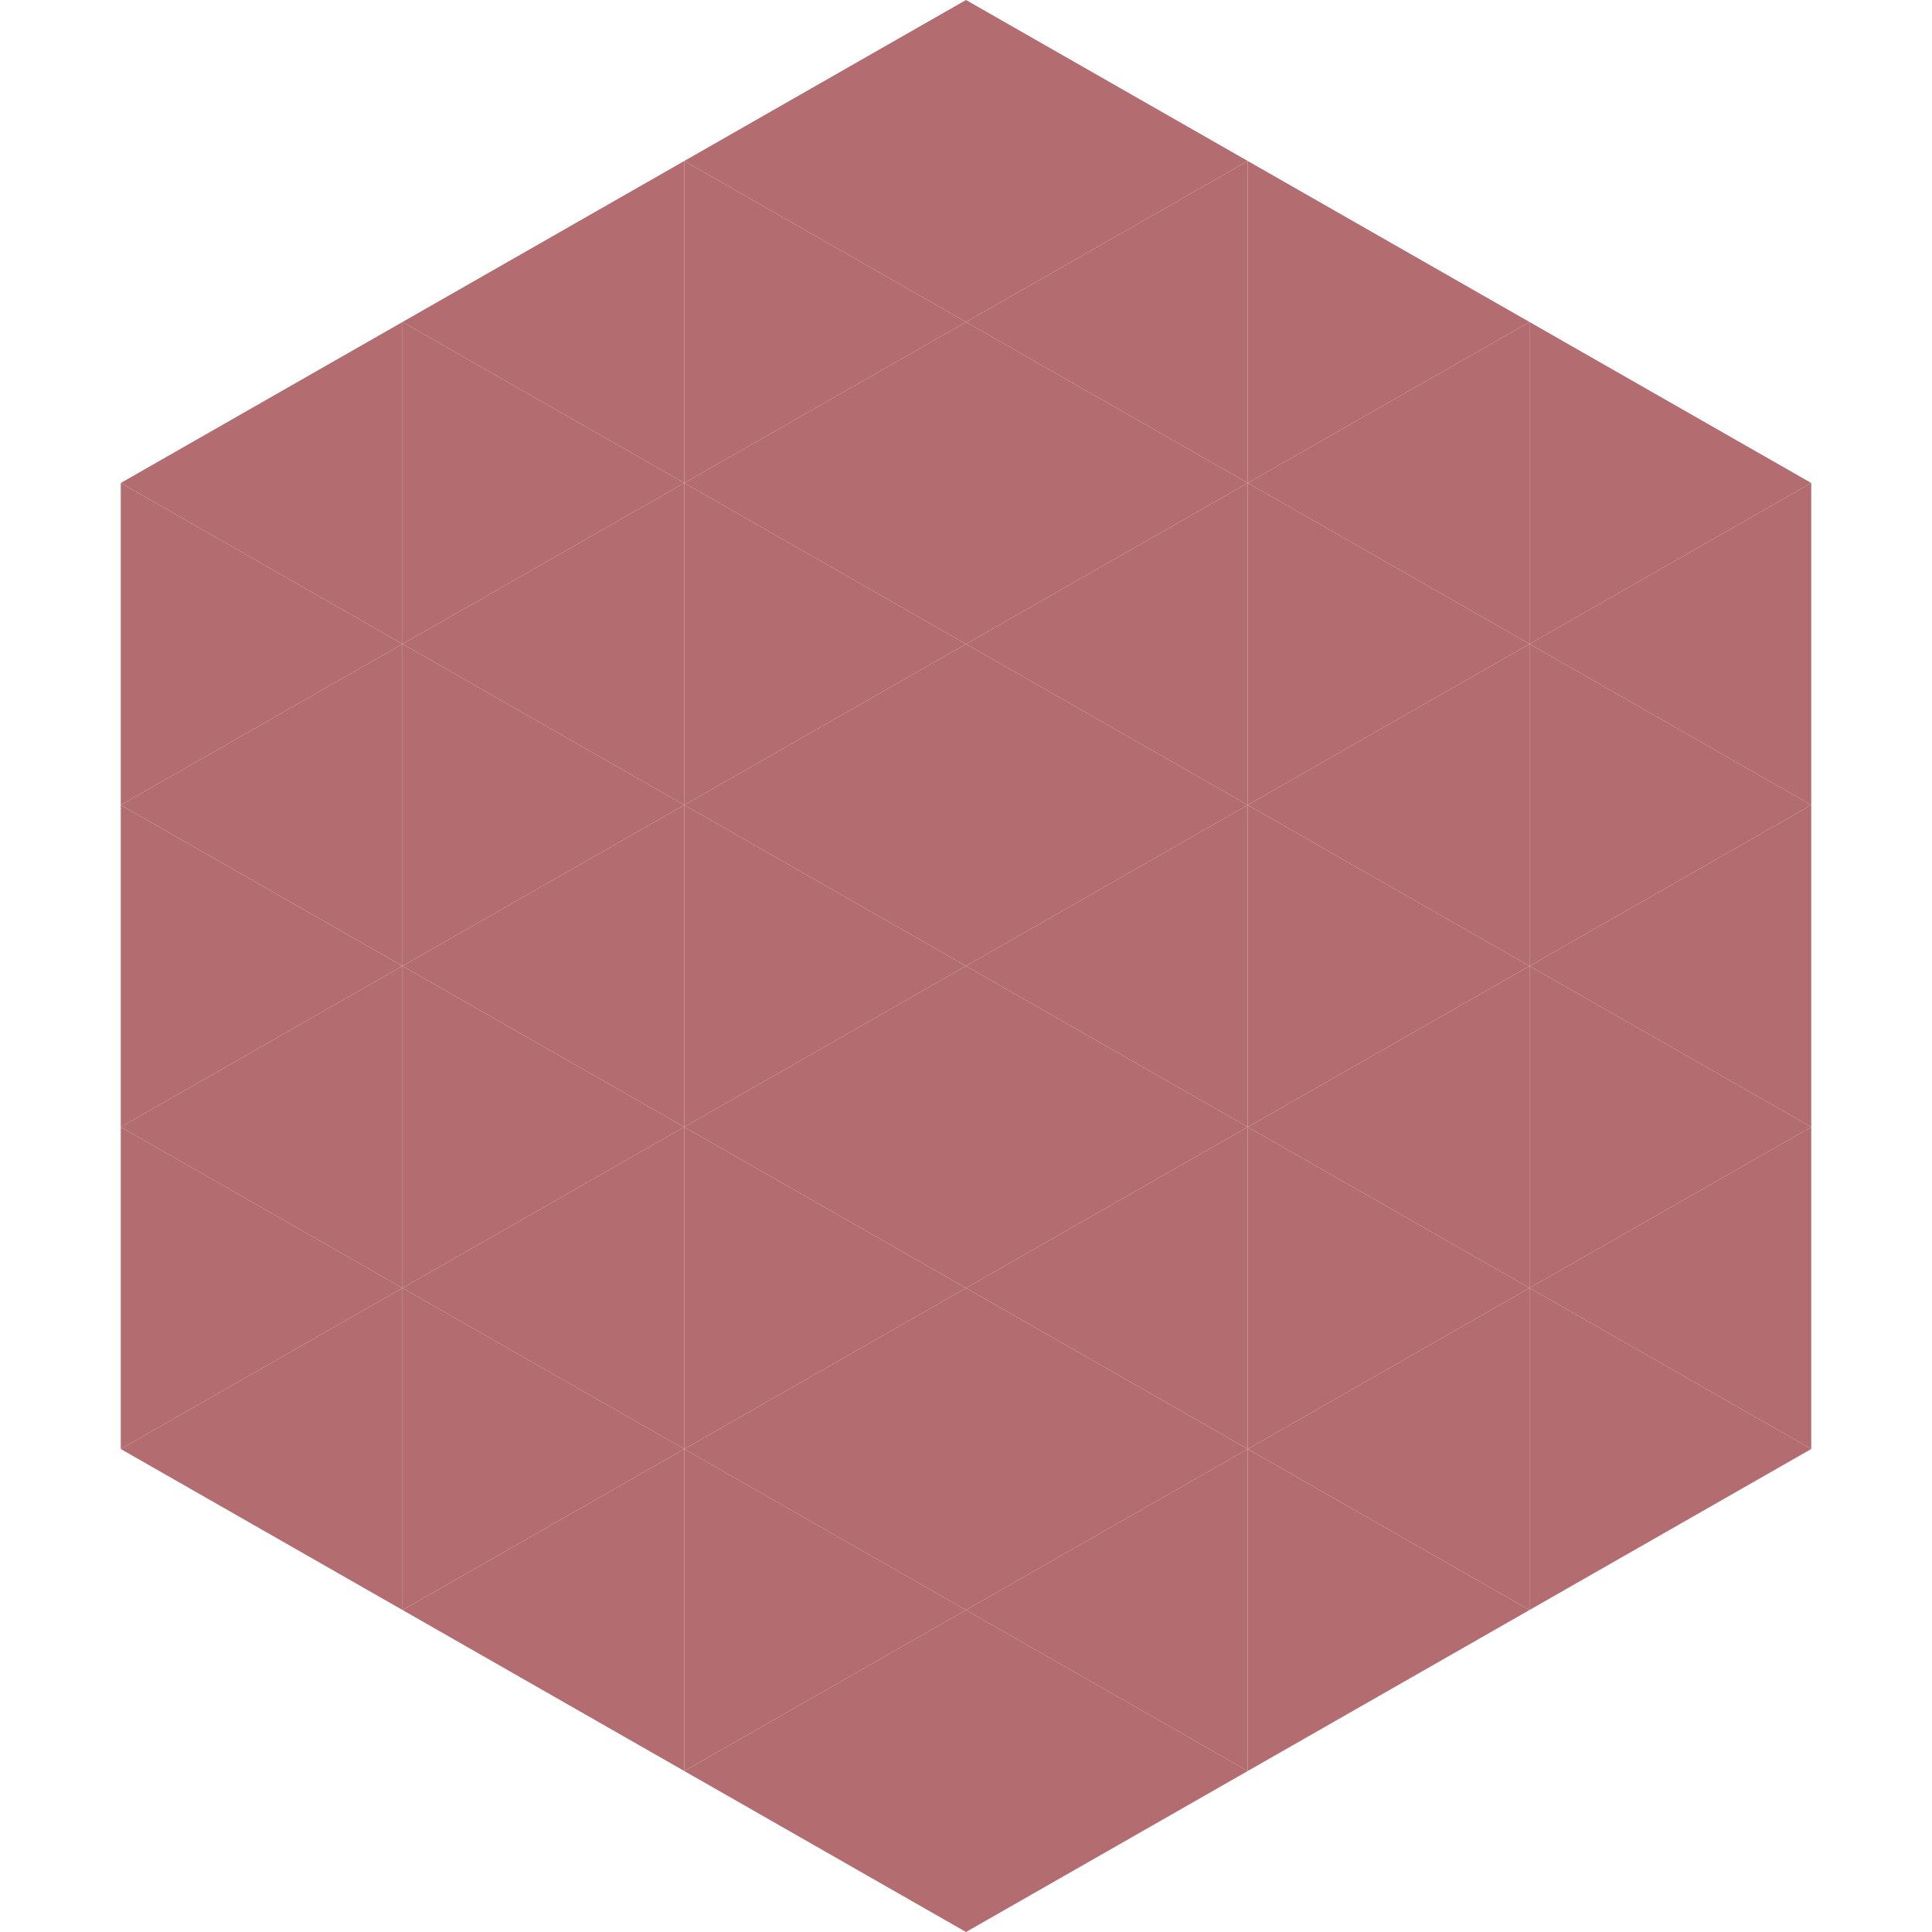 <?xml version="1.0"?>
<!-- Generated by SVGo -->
<svg width="240" height="240"
     xmlns="http://www.w3.org/2000/svg"
     xmlns:xlink="http://www.w3.org/1999/xlink">
<polygon points="50,40 15,60 50,80" style="fill:rgb(179,108,112)" />
<polygon points="190,40 225,60 190,80" style="fill:rgb(179,108,112)" />
<polygon points="15,60 50,80 15,100" style="fill:rgb(179,108,112)" />
<polygon points="225,60 190,80 225,100" style="fill:rgb(179,108,112)" />
<polygon points="50,80 15,100 50,120" style="fill:rgb(179,108,112)" />
<polygon points="190,80 225,100 190,120" style="fill:rgb(179,108,112)" />
<polygon points="15,100 50,120 15,140" style="fill:rgb(179,108,112)" />
<polygon points="225,100 190,120 225,140" style="fill:rgb(179,108,112)" />
<polygon points="50,120 15,140 50,160" style="fill:rgb(179,108,112)" />
<polygon points="190,120 225,140 190,160" style="fill:rgb(179,108,112)" />
<polygon points="15,140 50,160 15,180" style="fill:rgb(179,108,112)" />
<polygon points="225,140 190,160 225,180" style="fill:rgb(179,108,112)" />
<polygon points="50,160 15,180 50,200" style="fill:rgb(179,108,112)" />
<polygon points="190,160 225,180 190,200" style="fill:rgb(179,108,112)" />
<polygon points="15,180 50,200 15,220" style="fill:rgb(255,255,255); fill-opacity:0" />
<polygon points="225,180 190,200 225,220" style="fill:rgb(255,255,255); fill-opacity:0" />
<polygon points="50,0 85,20 50,40" style="fill:rgb(255,255,255); fill-opacity:0" />
<polygon points="190,0 155,20 190,40" style="fill:rgb(255,255,255); fill-opacity:0" />
<polygon points="85,20 50,40 85,60" style="fill:rgb(179,108,112)" />
<polygon points="155,20 190,40 155,60" style="fill:rgb(179,108,112)" />
<polygon points="50,40 85,60 50,80" style="fill:rgb(179,108,112)" />
<polygon points="190,40 155,60 190,80" style="fill:rgb(179,108,112)" />
<polygon points="85,60 50,80 85,100" style="fill:rgb(179,108,112)" />
<polygon points="155,60 190,80 155,100" style="fill:rgb(179,108,112)" />
<polygon points="50,80 85,100 50,120" style="fill:rgb(179,108,112)" />
<polygon points="190,80 155,100 190,120" style="fill:rgb(179,108,112)" />
<polygon points="85,100 50,120 85,140" style="fill:rgb(179,108,112)" />
<polygon points="155,100 190,120 155,140" style="fill:rgb(179,108,112)" />
<polygon points="50,120 85,140 50,160" style="fill:rgb(179,108,112)" />
<polygon points="190,120 155,140 190,160" style="fill:rgb(179,108,112)" />
<polygon points="85,140 50,160 85,180" style="fill:rgb(179,108,112)" />
<polygon points="155,140 190,160 155,180" style="fill:rgb(179,108,112)" />
<polygon points="50,160 85,180 50,200" style="fill:rgb(179,108,112)" />
<polygon points="190,160 155,180 190,200" style="fill:rgb(179,108,112)" />
<polygon points="85,180 50,200 85,220" style="fill:rgb(179,108,112)" />
<polygon points="155,180 190,200 155,220" style="fill:rgb(179,108,112)" />
<polygon points="120,0 85,20 120,40" style="fill:rgb(179,108,112)" />
<polygon points="120,0 155,20 120,40" style="fill:rgb(179,108,112)" />
<polygon points="85,20 120,40 85,60" style="fill:rgb(179,108,112)" />
<polygon points="155,20 120,40 155,60" style="fill:rgb(179,108,112)" />
<polygon points="120,40 85,60 120,80" style="fill:rgb(179,108,112)" />
<polygon points="120,40 155,60 120,80" style="fill:rgb(179,108,112)" />
<polygon points="85,60 120,80 85,100" style="fill:rgb(179,108,112)" />
<polygon points="155,60 120,80 155,100" style="fill:rgb(179,108,112)" />
<polygon points="120,80 85,100 120,120" style="fill:rgb(179,108,112)" />
<polygon points="120,80 155,100 120,120" style="fill:rgb(179,108,112)" />
<polygon points="85,100 120,120 85,140" style="fill:rgb(179,108,112)" />
<polygon points="155,100 120,120 155,140" style="fill:rgb(179,108,112)" />
<polygon points="120,120 85,140 120,160" style="fill:rgb(179,108,112)" />
<polygon points="120,120 155,140 120,160" style="fill:rgb(179,108,112)" />
<polygon points="85,140 120,160 85,180" style="fill:rgb(179,108,112)" />
<polygon points="155,140 120,160 155,180" style="fill:rgb(179,108,112)" />
<polygon points="120,160 85,180 120,200" style="fill:rgb(179,108,112)" />
<polygon points="120,160 155,180 120,200" style="fill:rgb(179,108,112)" />
<polygon points="85,180 120,200 85,220" style="fill:rgb(179,108,112)" />
<polygon points="155,180 120,200 155,220" style="fill:rgb(179,108,112)" />
<polygon points="120,200 85,220 120,240" style="fill:rgb(179,108,112)" />
<polygon points="120,200 155,220 120,240" style="fill:rgb(179,108,112)" />
<polygon points="85,220 120,240 85,260" style="fill:rgb(255,255,255); fill-opacity:0" />
<polygon points="155,220 120,240 155,260" style="fill:rgb(255,255,255); fill-opacity:0" />
</svg>
